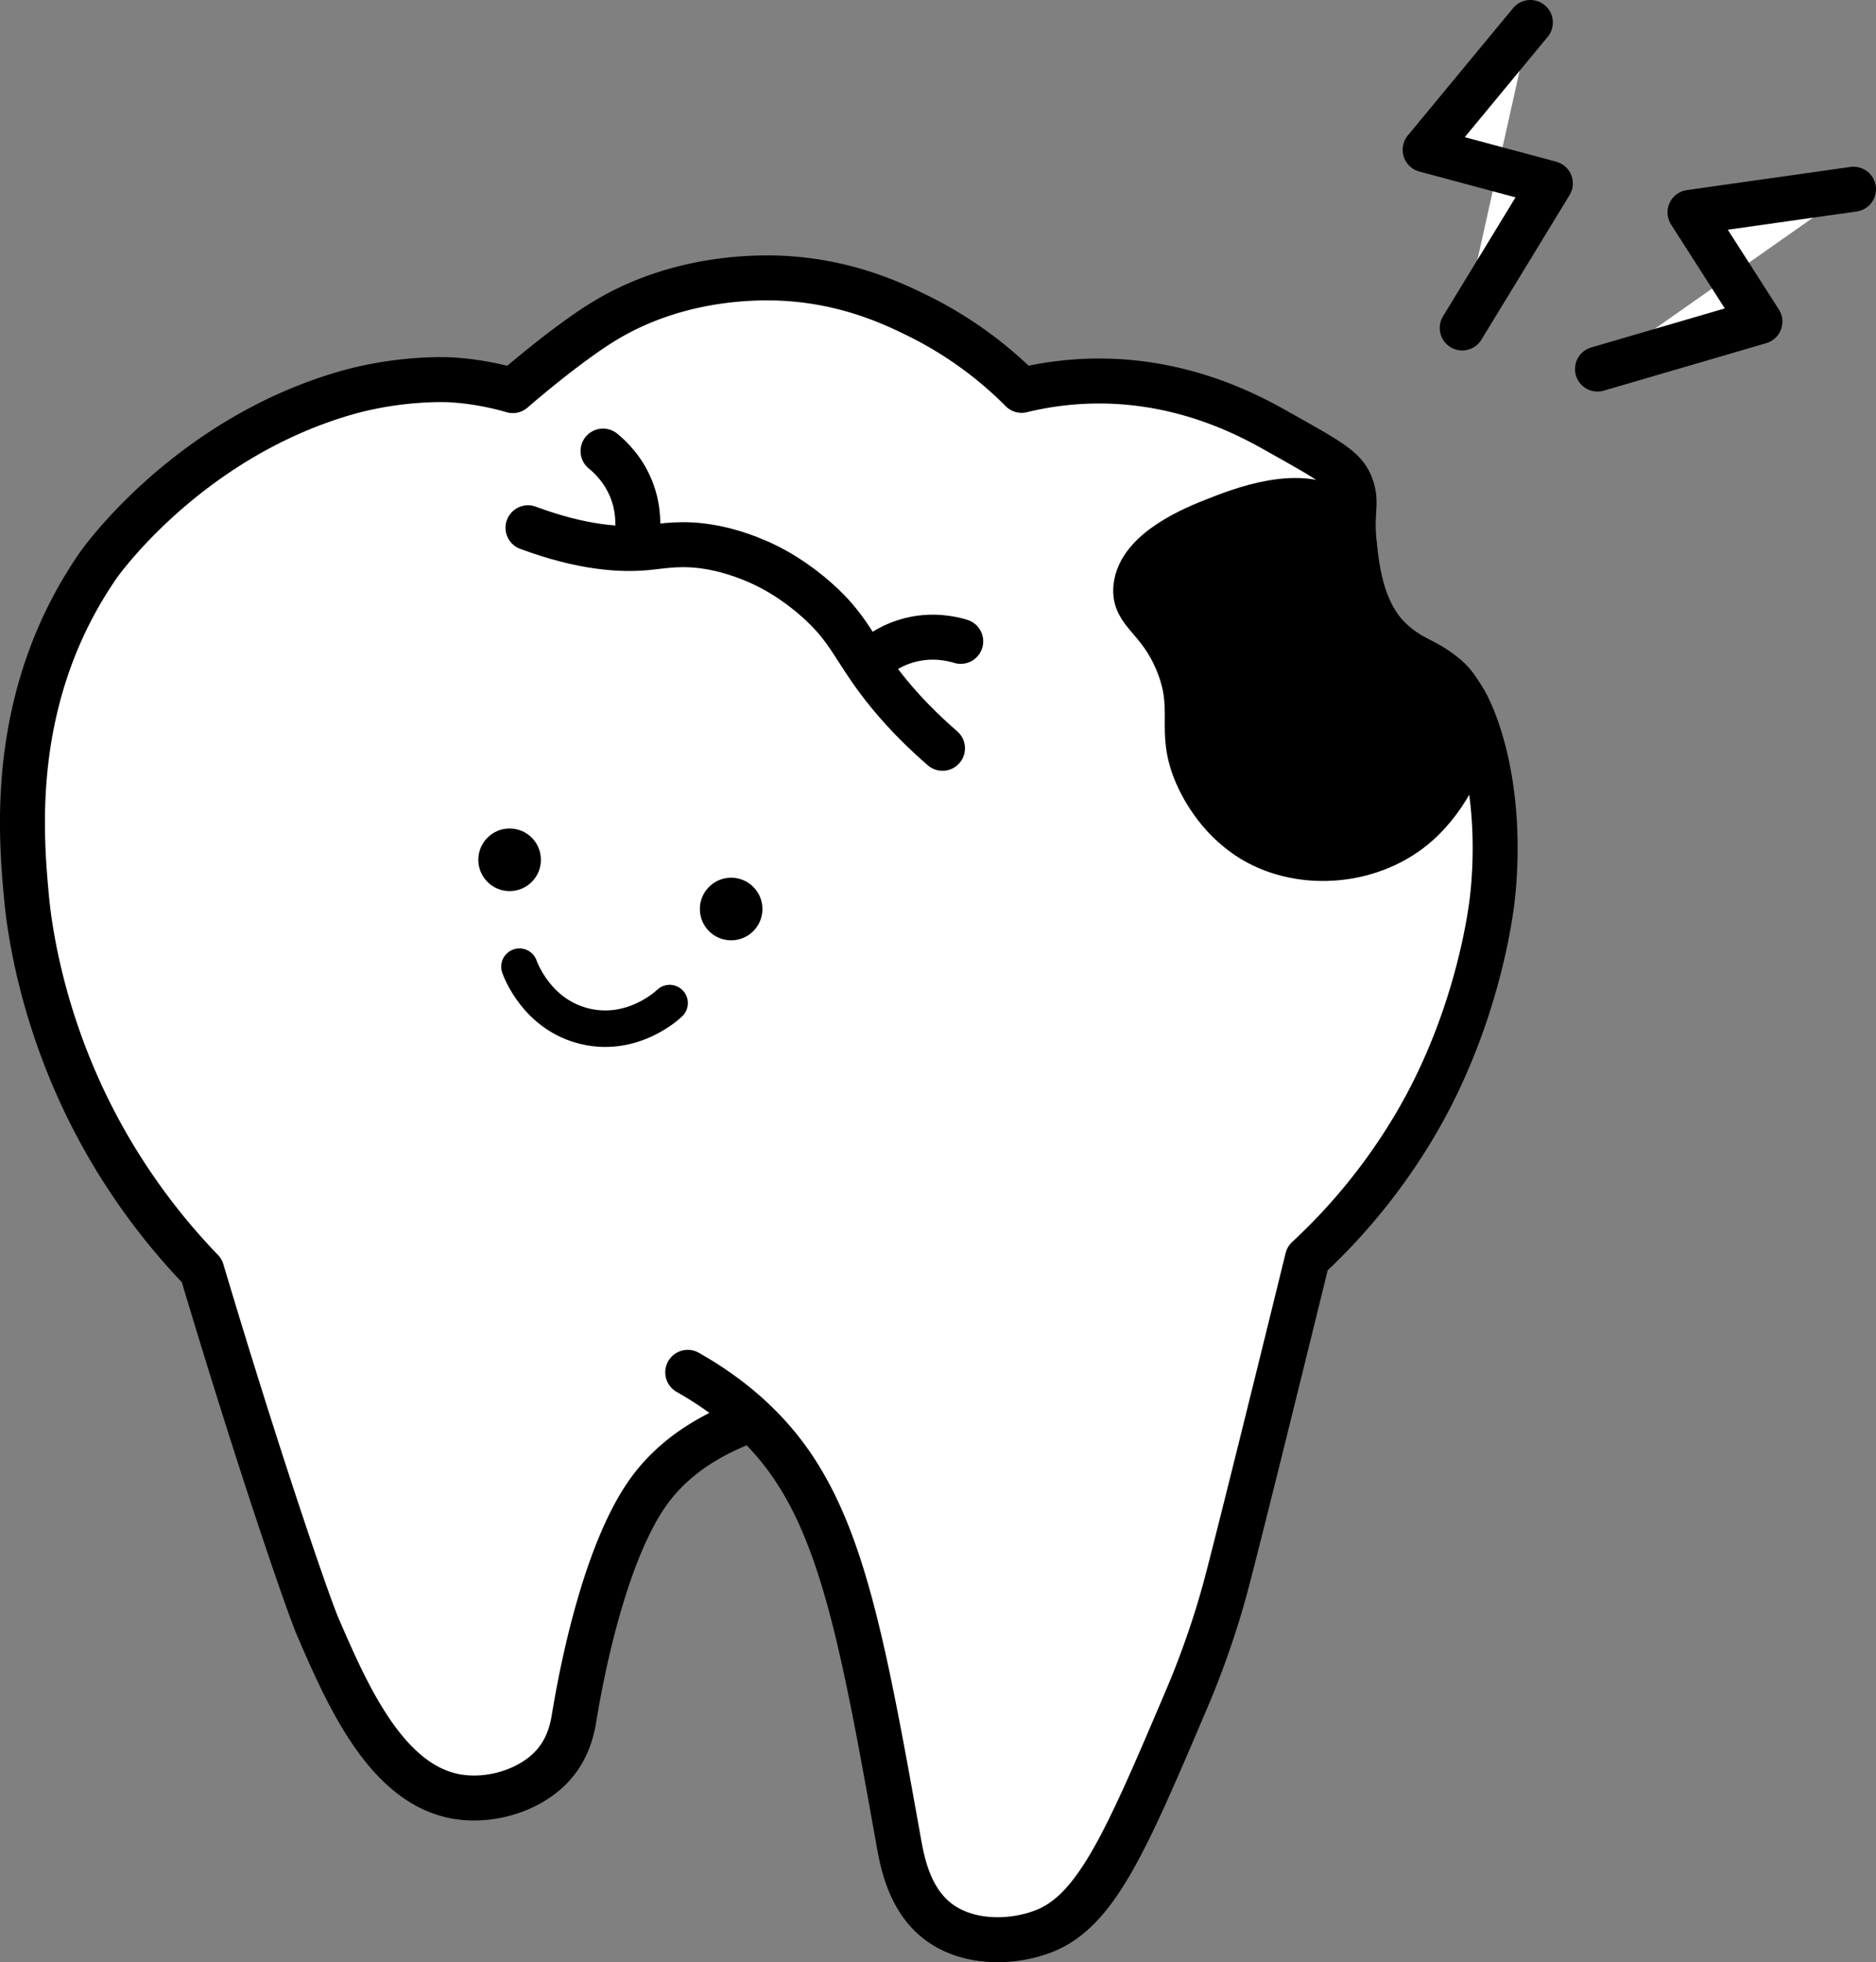 <svg id="_レイヤー_2" xmlns="http://www.w3.org/2000/svg" viewBox="0 0 278.78 291.41"><rect x="0" y="0" width="278.78" height="291.41" fill="#808080" stroke="none"/><defs><style>.cls-4{stroke:#000;stroke-linecap:round;stroke-linejoin:round;stroke-width:6.68px;fill:#fff}</style></defs><g id="design"><path class="cls-4" d="M102.2 203.81c7.99 4.51 12.52 9.61 15.15 13.34 8.03 11.38 11.12 27.97 16.17 56.22.55 3.1 1.59 9.01 6.27 12.28 4.31 3.01 10.54 2.98 15.26 1.18 7.88-3.01 12.34-13.48 21.26-34.43 1.05-2.46 2.73-6.6 4.43-11.99.91-2.89 1.49-5.13 1.78-6.24 1.76-6.77 6.1-24.18 11.77-47.27a88.154 88.154 0 0016.35-20.43c9.13-15.76 10.97-31.52 11.16-33.31.33-3.09 1.28-13.72-2.03-24.02-1.2-3.72-2.33-5.5-3.12-6.56-3.87-5.2-7.35-4.05-11.02-8.6-3.35-4.16-3.96-9.49-4.35-12.94-.59-5.21.55-6.34-.6-9.12-.99-2.4-3.35-3.64-10.92-7.9-3.96-2.23-13.83-7.64-27.17-7.43-4.49.07-8.19.75-10.77 1.38-3.09-3.11-8.1-7.44-15.22-10.98-3.51-1.74-10.05-4.9-19.11-5.59-3.19-.24-15.95-.88-27.76 6.33-5.8 3.54-13.53 10.28-13.53 10.28a42.13 42.13 0 00-9.15-1.6s-7.47-.47-16.04 2.06c-23.54 6.95-36.43 25.51-36.43 25.51C1.21 103.35 3.1 124.02 3.93 133.16c.24 2.6 1.39 14 7.33 27.59 5.77 13.21 13.41 22.43 18.73 27.95 8.61 28.83 15.85 49.71 17.25 52.94 4.3 9.93 10.08 23.25 20.5 25.15 5.12.93 11.24-.92 14.58-4.78 2.31-2.66 2.8-5.72 3.02-7.04 1.2-7.36 4.62-24.33 10.92-33.27 2.48-3.51 6.9-7.85 15.4-10.9"/><path d="M78.46 78.38c8.17 3.03 13.86 3.31 17.63 2.96 2.48-.23 5.26-.85 9.64-.06 1.22.22 4.44.88 8.25 2.77 1.12.56 4.09 2.11 7.4 5.05 4.62 4.1 5.36 6.86 9.12 11.89 1.92 2.57 4.94 6.15 9.56 10.14M94.78 77.8c0-1.16-.13-2.82-.79-4.67-1.17-3.28-3.3-5.26-4.38-6.14m41.3 30.02c.96-.66 2.41-1.47 4.32-1.96 3.37-.86 6.21-.21 7.54.2" fill="none" stroke="#000" stroke-linecap="round" stroke-linejoin="round" stroke-width="6.68"/><path d="M198.96 76.35c-5.27-4.41-15.05-.42-18.31.86-2.86 1.12-11.34 4.46-11.86 10.03-.36 3.82 3.42 4.44 6.16 11.04 3 7.21-.02 10.1 2.91 16.77.86 1.97 3.54 7.19 9.17 10.17 7.41 3.91 17.86 2.83 24.37-3.57 4.19-4.12 8.2-11.58 5.94-17.64-2.3-6.16-8.79-4.81-13.38-12.32-4.29-7.03-.8-11.83-5.01-15.34z" stroke-linejoin="round" stroke-width="6.68" stroke="#000" stroke-linecap="round"/><circle cx="108.65" cy="135" r="4.65"/><circle cx="75.73" cy="127.69" r="4.65"/><path d="M77.19 143.56c.14.41 2.62 7.22 9.84 8.88 7.01 1.61 12.11-3.11 12.48-3.47" fill="#fff" stroke-miterlimit="10" stroke-width="5.42" stroke="#000" stroke-linecap="round"/><path class="cls-4" d="M217.29 48.71l13.1-21.47-18.61-4.99 15.64-18.91m9.97 51.47l24.14-7.05-10.39-16.22 24.3-3.44"/></g></svg>